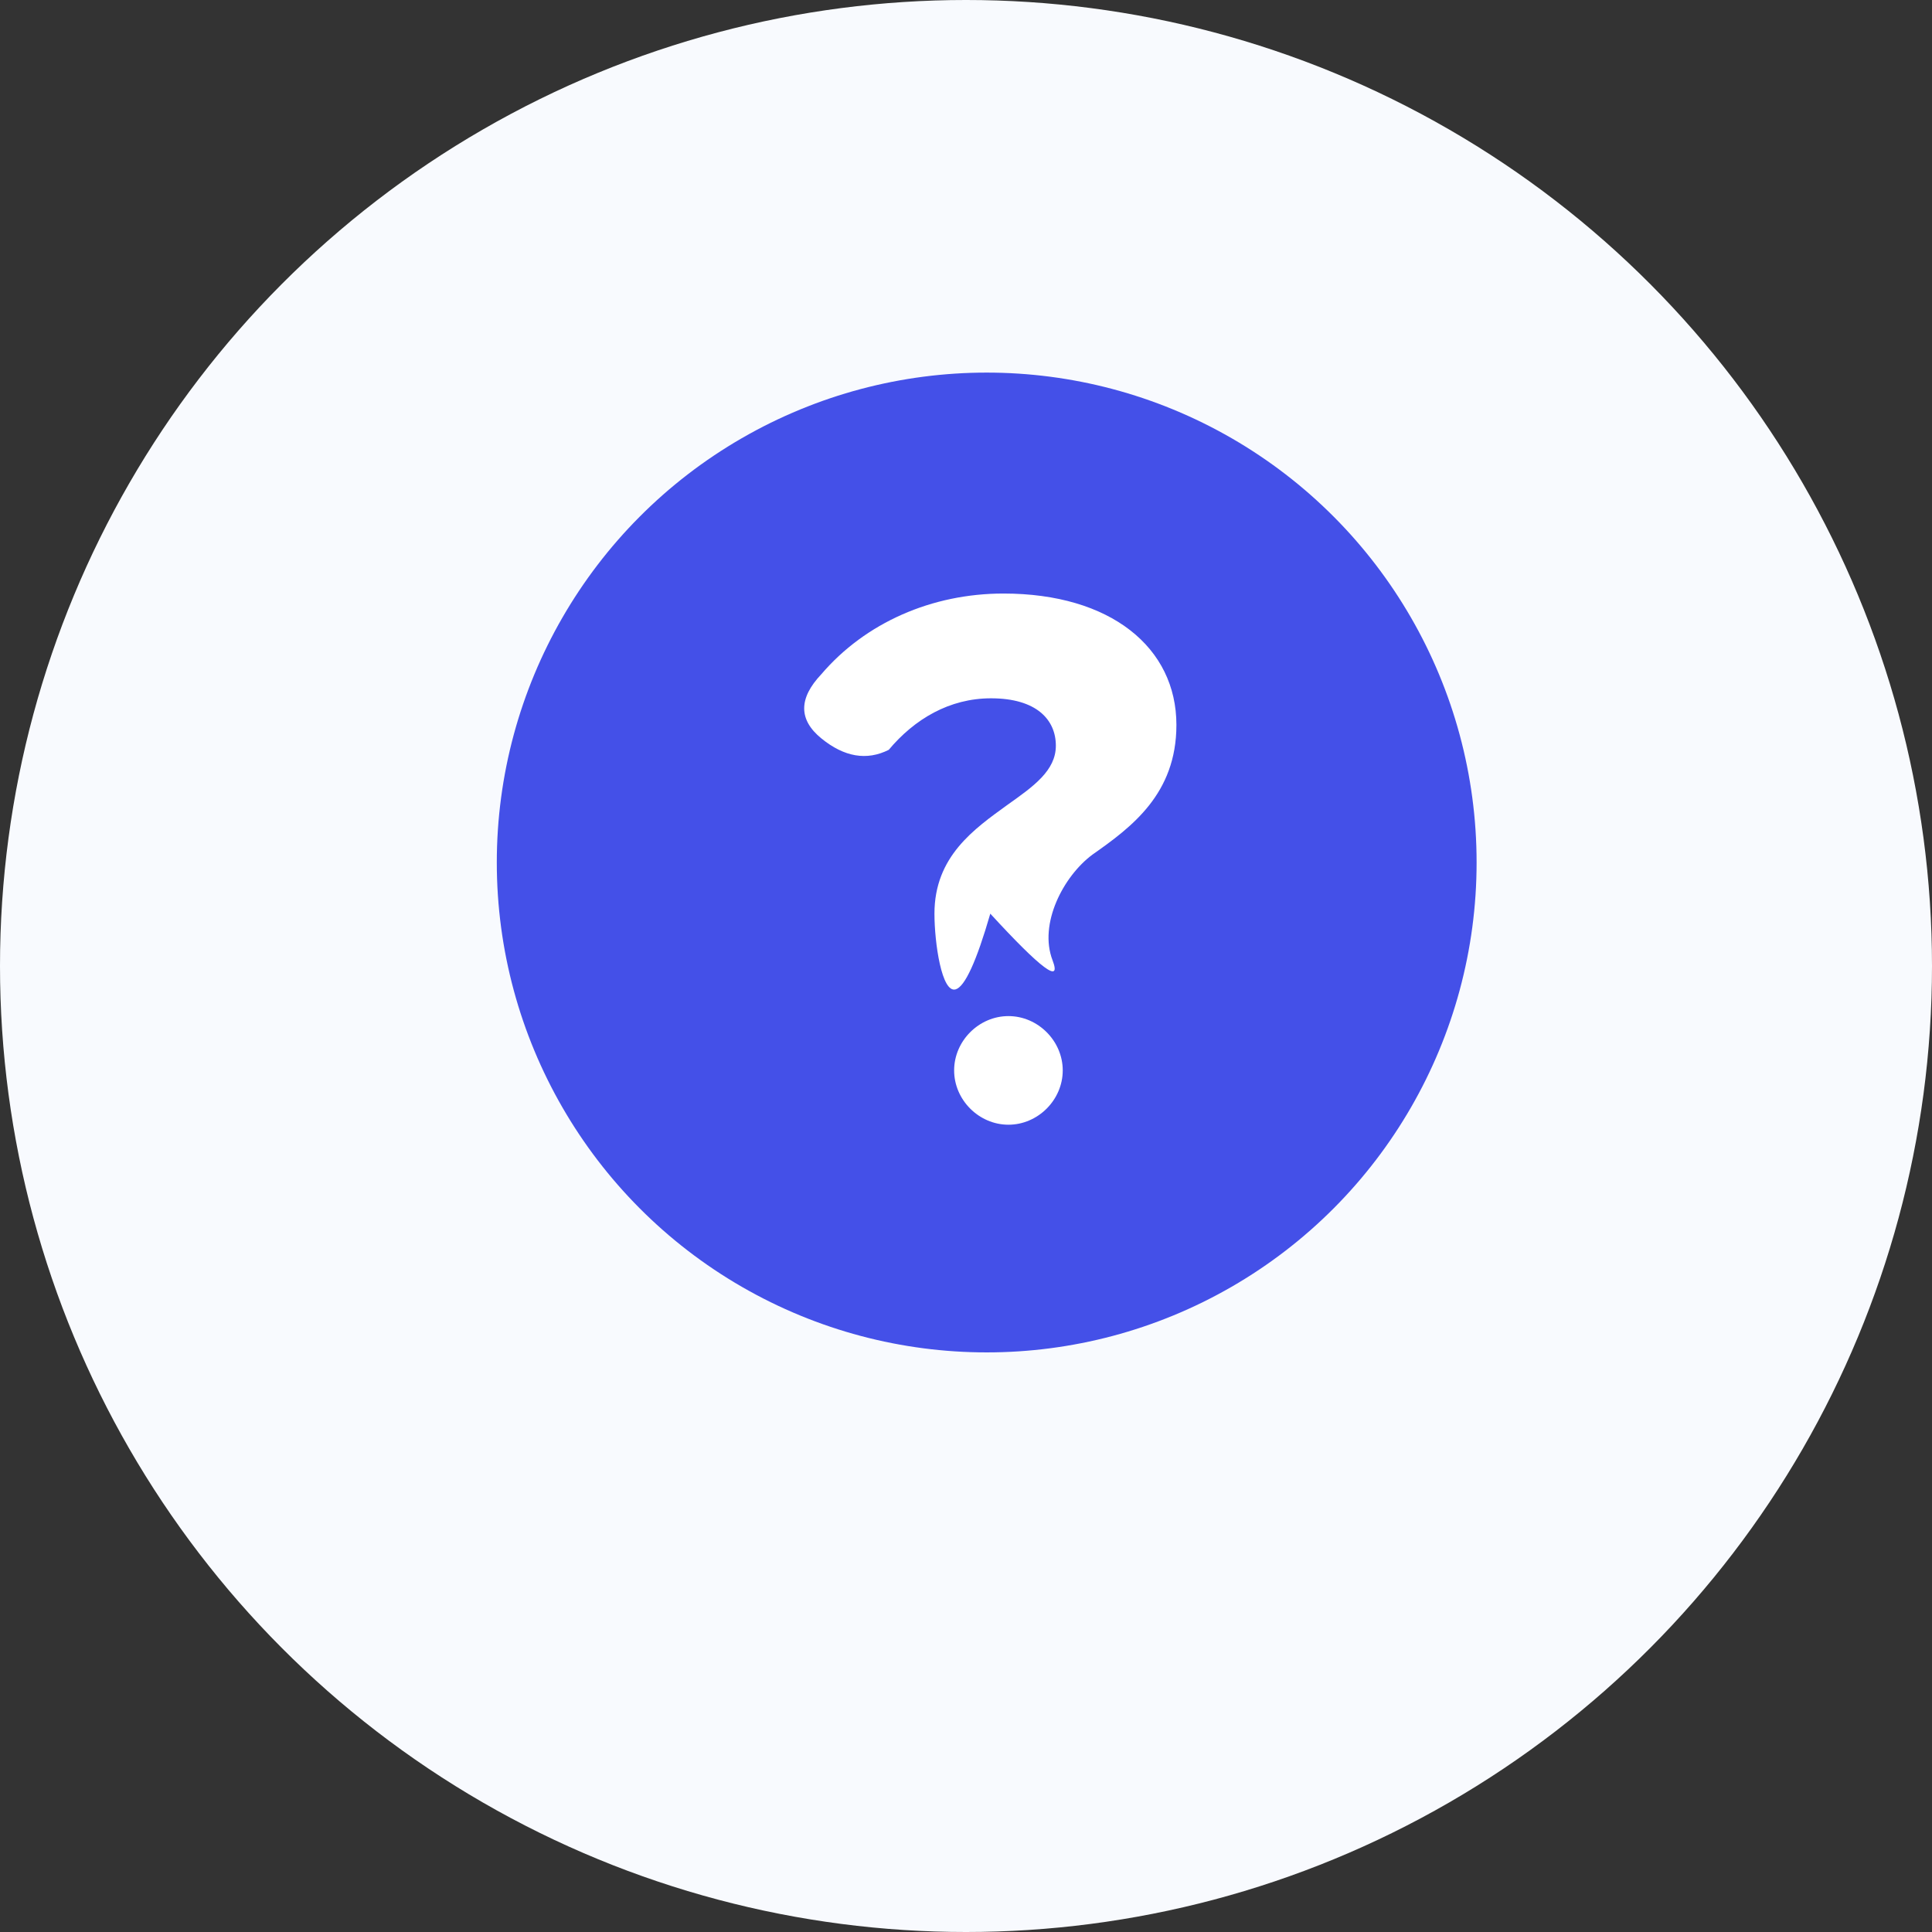 <?xml version="1.0" encoding="UTF-8"?>
<svg width="140px" height="140px" viewBox="0 0 140 140" version="1.1" xmlns="http://www.w3.org/2000/svg" xmlns:xlink="http://www.w3.org/1999/xlink">
    <rect x="0" y="0" width="140" height="140" fill="#333333" stroke="none"/>
    <!-- Generator: Sketch 51.1 (57501) - http://www.bohemiancoding.com/sketch -->
    <title>neden danış</title>
    <desc>Created with Sketch.</desc>
    <defs></defs>
    <g id="HomePage" stroke="none" stroke-width="1" fill="none" fill-rule="evenodd">
        <g id="Marka-Araştırma" transform="translate(-1014, -918)">
            <g id="Ana-Container" transform="translate(140, 305)">
                <g id="İkonlar" transform="translate(68, 501)">
                    <g id="neden-danış" transform="translate(806, 112)">
                        <circle id="BM" fill="#F8FAFE" cx="70" cy="70" r="70"></circle>
                        <circle id="BQ-Background" fill="#4450E8" cx="71.5" cy="62.5" r="35.5"></circle>
                        <path d="M67.714,66.207 C67.714,62.05 70.606,60.062 73.016,58.314 C74.884,56.989 76.511,55.844 76.511,54.036 C76.511,52.168 75.125,50.602 71.811,50.602 C68.798,50.602 66.268,52.108 64.4,54.337 C62.806,55.135 61.179,54.859 59.519,53.508 C57.86,52.157 57.86,50.605 59.519,48.854 C62.713,45.119 67.533,43.01 72.715,43.01 C80.487,43.01 85.247,46.926 85.247,52.53 C85.247,57.531 81.994,59.941 79.162,61.929 C77.053,63.496 75.258,66.944 76.27,69.582 C76.944,71.34 75.441,70.215 71.761,66.207 C70.759,69.667 69.922,71.496 69.25,71.693 C68.241,71.99 67.714,68.316 67.714,66.207 Z M69.14,77.566 C69.14,75.428 70.937,73.63 73.075,73.63 C75.213,73.63 77.01,75.428 77.01,77.566 C77.01,79.703 75.213,81.501 73.075,81.501 C70.937,81.501 69.14,79.703 69.14,77.566 Z" id="BQ-Mark" fill="#FFFFFF"></path>
                    </g>
                </g>
            </g>
        </g>
    </g>
</svg>
